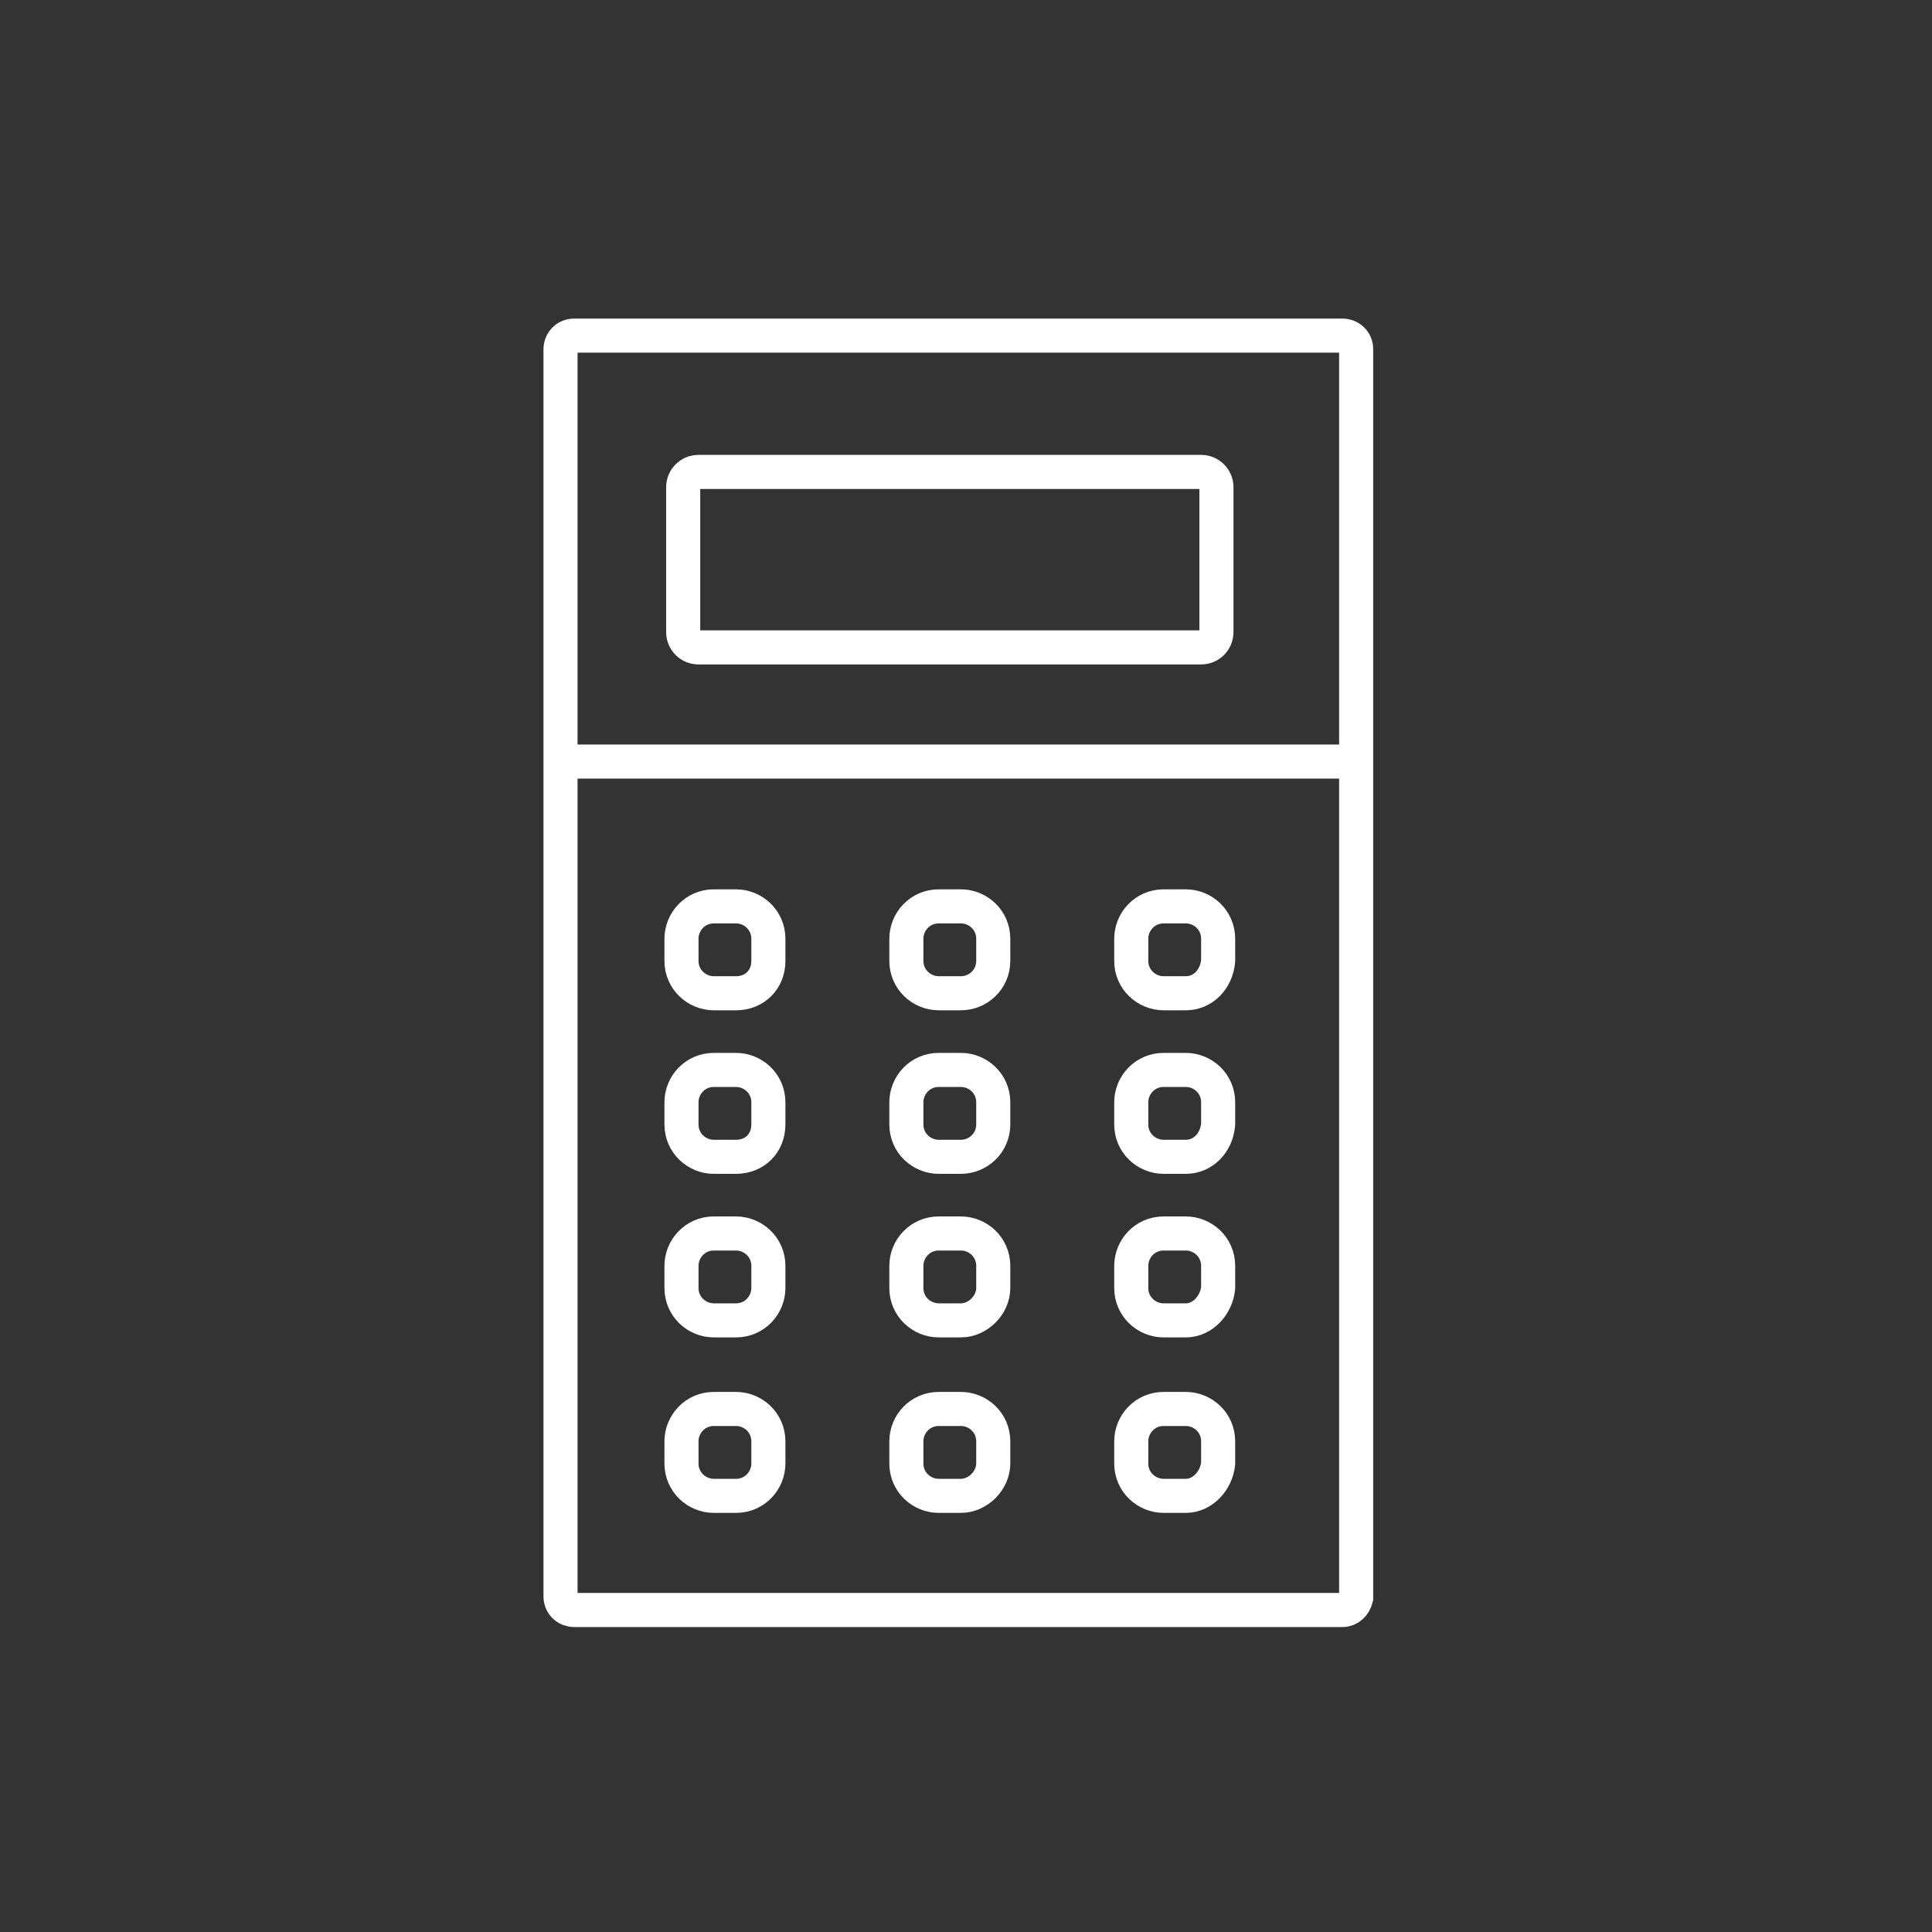 <?xml version="1.0" encoding="utf-8"?>
<!-- Generator: Adobe Illustrator 22.0.0, SVG Export Plug-In . SVG Version: 6.00 Build 0)  -->
<svg version="1.1" id="Ebene_1" xmlns="http://www.w3.org/2000/svg" xmlns:xlink="http://www.w3.org/1999/xlink" x="0px" y="0px"
	 viewBox="0 0 113.4 113.4" style="enable-background:new 0 0 113.4 113.4;" xml:space="preserve">
<rect x="0" y="0" width="113.4" height="113.4" fill="#333333" stroke="none"/>
<style type="text/css">
	.st0{fill:none;stroke:#FFFFFF;stroke-width:2;stroke-miterlimit:10;}
</style>
<g>
	<g id="XMLID_122_">
		<path id="XMLID_137_" class="st0" d="M78.8,94.5H33.7c-0.4,0-0.8-0.3-0.8-0.8V20.5c0-0.4,0.3-0.8,0.8-0.8h45.1
			c0.4,0,0.8,0.3,0.8,0.8v73.3C79.5,94.2,79.2,94.5,78.8,94.5z"/>
		<line id="XMLID_136_" class="st0" x1="32.7" y1="44.7" x2="78.7" y2="44.7"/>
		<path id="XMLID_135_" class="st0" d="M70.5,38H41c-0.5,0-0.9-0.4-0.9-0.9v-8.5c0-0.5,0.4-0.9,0.9-0.9h29.5c0.5,0,0.9,0.4,0.9,0.9
			v8.5C71.4,37.6,71,38,70.5,38z"/>
		<path id="XMLID_134_" class="st0" d="M43.2,58.3h-1.3c-1,0-1.9-0.8-1.9-1.9v-1.3c0-1,0.8-1.9,1.9-1.9h1.3c1,0,1.9,0.8,1.9,1.9v1.3
			C45.1,57.5,44.3,58.3,43.2,58.3z"/>
		<path id="XMLID_133_" class="st0" d="M56.4,58.3h-1.3c-1,0-1.9-0.8-1.9-1.9v-1.3c0-1,0.8-1.9,1.9-1.9h1.3c1,0,1.9,0.8,1.9,1.9v1.3
			C58.3,57.5,57.4,58.3,56.4,58.3z"/>
		<path id="XMLID_132_" class="st0" d="M69.6,58.3h-1.3c-1,0-1.9-0.8-1.9-1.9v-1.3c0-1,0.8-1.9,1.9-1.9h1.3c1,0,1.9,0.8,1.9,1.9v1.3
			C71.4,57.5,70.6,58.3,69.6,58.3z"/>
		<path id="XMLID_131_" class="st0" d="M43.2,67.9h-1.3c-1,0-1.9-0.8-1.9-1.9v-1.3c0-1,0.8-1.9,1.9-1.9h1.3c1,0,1.9,0.8,1.9,1.9V66
			C45.1,67.1,44.3,67.9,43.2,67.9z"/>
		<path id="XMLID_130_" class="st0" d="M56.4,67.9h-1.3c-1,0-1.9-0.8-1.9-1.9v-1.3c0-1,0.8-1.9,1.9-1.9h1.3c1,0,1.9,0.8,1.9,1.9V66
			C58.3,67.1,57.4,67.9,56.4,67.9z"/>
		<path id="XMLID_129_" class="st0" d="M69.6,67.9h-1.3c-1,0-1.9-0.8-1.9-1.9v-1.3c0-1,0.8-1.9,1.9-1.9h1.3c1,0,1.9,0.8,1.9,1.9V66
			C71.4,67.1,70.6,67.9,69.6,67.9z"/>
		<path id="XMLID_128_" class="st0" d="M43.2,77.5h-1.3c-1,0-1.9-0.8-1.9-1.9v-1.3c0-1,0.8-1.9,1.9-1.9h1.3c1,0,1.9,0.8,1.9,1.9v1.3
			C45.1,76.6,44.3,77.5,43.2,77.5z"/>
		<path id="XMLID_127_" class="st0" d="M56.4,77.5h-1.3c-1,0-1.9-0.8-1.9-1.9v-1.3c0-1,0.8-1.9,1.9-1.9h1.3c1,0,1.9,0.8,1.9,1.9v1.3
			C58.3,76.6,57.4,77.5,56.4,77.5z"/>
		<path id="XMLID_126_" class="st0" d="M69.6,77.5h-1.3c-1,0-1.9-0.8-1.9-1.9v-1.3c0-1,0.8-1.9,1.9-1.9h1.3c1,0,1.9,0.8,1.9,1.9v1.3
			C71.4,76.6,70.6,77.5,69.6,77.5z"/>
		<path id="XMLID_125_" class="st0" d="M43.2,87.8h-1.3c-1,0-1.9-0.8-1.9-1.9v-1.3c0-1,0.8-1.9,1.9-1.9h1.3c1,0,1.9,0.8,1.9,1.9v1.3
			C45.1,86.9,44.3,87.8,43.2,87.8z"/>
		<path id="XMLID_124_" class="st0" d="M56.4,87.8h-1.3c-1,0-1.9-0.8-1.9-1.9v-1.3c0-1,0.8-1.9,1.9-1.9h1.3c1,0,1.9,0.8,1.9,1.9v1.3
			C58.3,86.9,57.4,87.8,56.4,87.8z"/>
		<path id="XMLID_123_" class="st0" d="M69.6,87.8h-1.3c-1,0-1.9-0.8-1.9-1.9v-1.3c0-1,0.8-1.9,1.9-1.9h1.3c1,0,1.9,0.8,1.9,1.9v1.3
			C71.4,86.9,70.6,87.8,69.6,87.8z"/>
	</g>
</g>
</svg>
